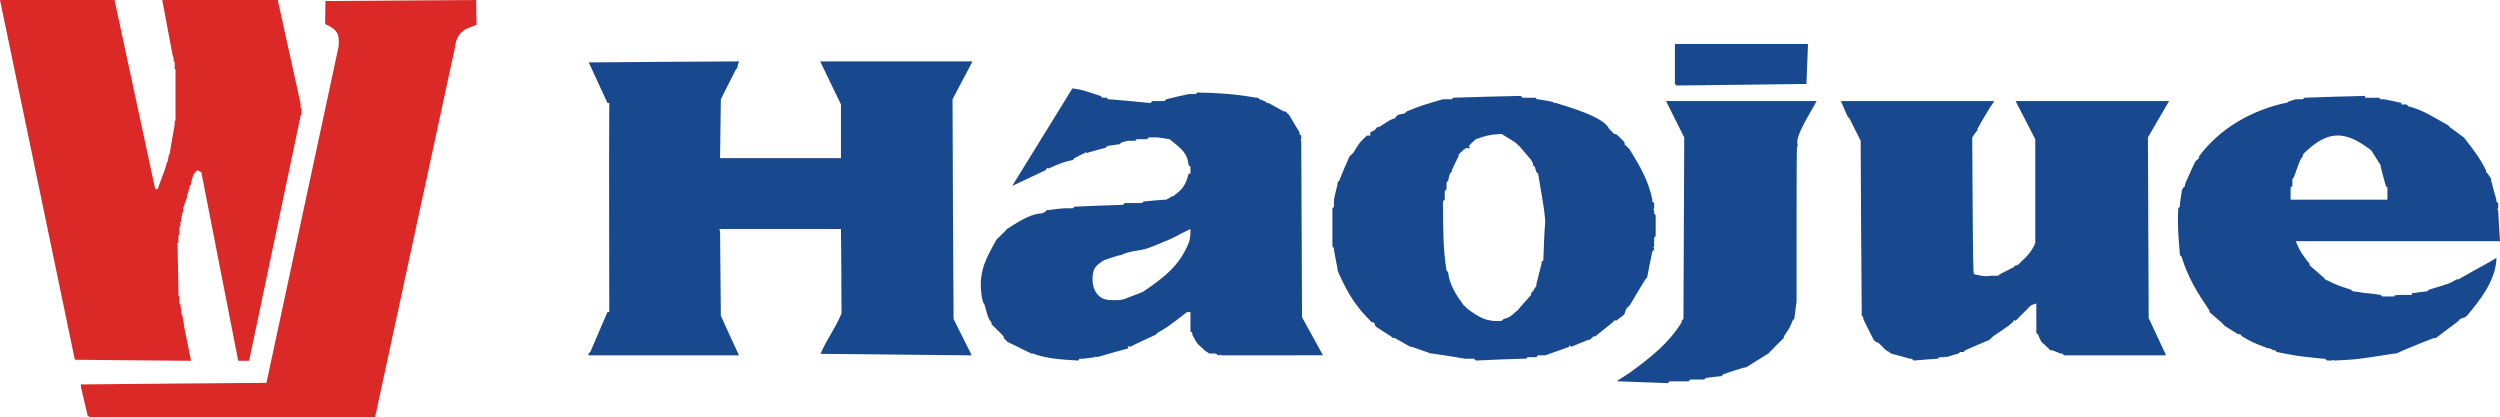 <?xml version="1.0" encoding="UTF-8"?>
<svg xmlns="http://www.w3.org/2000/svg" xmlns:xlink="http://www.w3.org/1999/xlink" width="798pt" height="133.12pt" viewBox="0 0 798 133.12" version="1.1">
<defs>
<clipPath id="clip1">
  <path d="M 0 0 L 153 0 L 153 133.121 L 0 133.121 Z M 0 0 "/>
</clipPath>
</defs>
<g id="surface1">
<g clip-path="url(#clip1)" clip-rule="nonzero">
<path style=" stroke:none;fill-rule:evenodd;fill:rgb(85.5%,16.1%,15.3%);fill-opacity:1;" d="M 28.605 133.121 C 28.516 133.035 28.422 132.938 28.332 132.852 C 28.195 132.852 28.105 132.852 28.016 132.852 L 25.871 123.711 C 25.871 123.57 25.871 123.48 25.871 123.391 C 25.82 123.16 25.773 122.934 25.773 122.707 C 45.516 122.523 65.266 122.34 85.051 122.207 L 108.129 14.625 C 108.129 14.488 108.129 14.395 108.129 14.305 C 108.355 10.332 107.254 9.32 103.781 7.68 L 103.875 0.32 C 119.918 0.184 135.961 0.094 152 0 L 152.098 7.953 L 148.984 9.141 C 146.836 10.195 145.555 12.246 145.324 14.625 L 145.008 16.137 L 119.734 133.121 C 119.598 133.121 119.508 133.121 119.414 133.121 C 89.113 133.121 58.859 133.121 28.605 133.121 Z M 23.902 114.832 L 23.766 114.25 L 0 0 C 12.16 0 24.359 0 36.559 0 L 49.539 60.371 C 49.77 60.371 50.043 60.371 50.316 60.371 C 52.828 53.605 52.828 53.605 53.285 51.781 C 53.375 51.684 53.469 51.602 53.605 51.504 C 53.605 51.367 53.605 51.273 53.605 51.184 C 53.695 50.543 53.785 49.953 53.93 49.359 C 54.023 49.215 54.113 49.133 54.203 49.035 C 54.203 48.941 54.203 48.852 54.203 48.762 C 54.707 45.789 55.207 42.82 55.754 39.895 C 55.754 39.805 55.754 39.715 55.754 39.621 C 55.754 39.301 55.754 38.984 55.754 38.711 C 55.844 38.574 55.938 38.48 56.027 38.391 C 56.027 38.254 56.027 38.156 56.027 38.07 C 56.027 32.859 56.027 27.695 56.027 22.531 C 56.027 22.441 56.027 22.348 56.027 22.258 C 55.938 22.121 55.844 22.027 55.754 21.938 C 55.754 21.301 55.754 20.699 55.754 20.109 C 55.754 19.973 55.754 19.879 55.754 19.789 C 55.617 19.695 55.527 19.605 55.434 19.516 C 55.434 19.285 55.434 19.059 55.434 18.879 C 55.434 18.785 55.434 18.695 55.434 18.602 C 55.297 18.277 55.207 17.961 55.117 17.684 L 51.781 0 C 64.07 0 76.367 0 88.66 0 L 95.973 33.227 C 95.973 33.316 95.973 33.406 95.973 33.5 C 95.973 33.684 95.973 33.91 95.973 34.137 C 95.973 34.23 95.973 34.32 95.973 34.41 C 96.066 34.504 96.156 34.594 96.246 34.73 C 96.246 35.012 96.246 35.328 96.246 35.648 C 96.246 35.738 96.246 35.832 96.246 35.969 C 96.246 36.148 96.246 36.332 96.246 36.562 C 96.156 36.652 96.066 36.742 95.973 36.879 L 79.52 115.164 C 78.375 115.164 77.234 115.164 76.133 115.164 C 76.051 114.934 75.953 114.754 75.859 114.57 C 75.859 114.434 75.859 114.344 75.859 114.25 L 64.254 54.93 L 63.023 54.383 C 61.602 55.07 61.148 57.586 60.918 59.09 C 60.781 59.09 60.691 59.09 60.602 59.09 C 60.602 59.18 60.602 59.273 60.602 59.41 C 60.281 60.512 59.961 61.605 59.68 62.742 C 59.68 62.84 59.68 62.926 59.68 63.062 C 59.277 64.164 58.859 65.258 58.496 66.406 C 58.312 66.633 58.312 66.633 58.496 66.723 C 58.496 66.996 58.496 67.316 58.496 67.637 C 58.359 67.727 58.27 67.816 58.176 67.953 C 58.176 68.047 58.176 68.137 58.176 68.227 C 58.039 68.734 57.949 69.238 57.859 69.785 C 57.859 69.875 57.859 69.969 57.859 70.059 C 57.859 70.242 57.859 70.469 57.859 70.695 C 57.766 70.789 57.676 70.879 57.586 70.969 C 57.402 71.199 57.402 71.199 57.586 71.297 C 57.586 71.57 57.586 71.887 57.586 72.207 C 57.449 72.301 57.355 72.391 57.266 72.527 C 57.266 72.617 57.266 72.711 57.266 72.801 C 57.266 73.074 57.266 73.395 57.266 73.711 C 57.266 73.805 57.266 73.902 57.266 74.031 C 57.266 74.305 57.266 74.629 57.266 74.949 C 57.129 75.043 57.035 75.133 56.945 75.27 C 56.945 75.359 56.945 75.453 56.945 75.543 C 56.945 75.727 56.945 75.953 56.945 76.18 C 56.945 76.273 56.945 76.363 56.945 76.453 C 56.945 76.727 56.945 77.047 56.945 77.371 C 56.855 77.465 56.758 77.555 56.672 77.691 C 56.672 77.781 56.672 77.875 56.672 78.012 C 56.758 82.578 56.855 87.148 56.945 91.723 C 56.945 91.812 56.945 91.902 56.945 91.996 C 56.945 92.68 56.945 93.41 56.945 94.145 C 56.945 94.234 56.945 94.328 56.945 94.465 C 57.035 94.555 57.129 94.645 57.266 94.738 C 57.266 95.422 57.266 96.152 57.266 96.887 C 57.355 96.977 57.449 97.07 57.586 97.207 C 57.676 97.797 57.766 98.391 57.859 99.031 C 57.859 99.121 57.859 99.211 57.859 99.309 C 57.859 99.492 57.859 99.719 57.859 99.949 C 57.859 100.039 57.859 100.129 57.859 100.223 C 57.949 100.312 58.039 100.402 58.176 100.543 C 58.359 101.637 58.543 102.734 58.77 103.875 C 58.77 103.969 58.77 104.059 58.77 104.195 C 59.461 107.711 60.191 111.281 60.918 114.844 C 60.918 114.934 60.918 115.027 60.918 115.164 C 60.781 115.164 60.691 115.164 60.602 115.164 C 48.402 115.027 36.059 114.922 23.902 114.832 "/>
</g>
<path style=" stroke:none;fill-rule:evenodd;fill:rgb(9.399%,28.2%,55.299%);fill-opacity:1;" d="M 516.02 121.695 L 520.215 118.98 C 526.844 114.094 532.395 109.875 536.777 102.91 C 536.777 102.75 536.777 102.586 536.777 102.418 C 536.945 102.168 537.109 102.008 537.355 101.836 C 537.441 82.461 537.523 63.16 537.609 43.863 C 535.617 39.973 533.715 36.078 531.812 32.27 C 547.797 32.27 563.781 32.27 579.852 32.27 C 578.605 34.918 572.809 43.453 573.797 46.098 C 573.797 46.266 573.797 46.43 573.797 46.598 C 573.465 46.598 573.465 46.598 573.465 96.289 C 573.219 98.109 572.973 99.934 572.723 101.836 C 572.477 102.008 572.309 102.168 572.145 102.418 C 571.316 104.574 571.316 104.574 569.406 107.387 C 569.406 107.555 569.406 107.719 569.406 107.887 C 569.16 108.051 568.996 108.215 568.828 108.469 C 567.668 109.543 566.594 110.617 565.52 111.777 C 565.273 111.945 565.102 112.109 564.941 112.355 C 564.77 112.523 564.609 112.688 564.445 112.852 C 562.043 114.344 559.641 115.836 557.234 117.324 C 556.988 117.324 556.824 117.324 556.656 117.324 C 554.422 117.988 552.188 118.734 550.031 119.48 C 549.867 119.645 549.699 119.809 549.535 120.062 C 547.875 120.223 546.223 120.387 544.566 120.641 C 544.316 120.805 544.148 120.965 543.984 121.137 C 543.738 121.137 543.57 121.137 543.406 121.137 C 542.828 121.137 542.246 121.137 541.746 121.137 C 541.582 121.137 541.414 121.137 541.25 121.137 C 540.836 121.137 540.426 121.137 540.094 121.137 C 539.93 121.137 539.762 121.137 539.598 121.137 C 539.352 121.297 539.18 121.469 539.016 121.715 C 536.945 121.715 534.961 121.715 532.973 121.715 C 532.719 121.879 532.555 122.047 532.395 122.297 C 527.918 122.125 523.441 121.965 518.977 121.801 Z M 329.723 112.852 C 329.555 112.852 329.391 112.852 329.223 112.852 C 326.578 111.527 324.004 110.285 321.438 109.047 C 321.277 108.793 321.105 108.629 320.945 108.469 C 320.695 108.215 320.527 108.051 320.363 107.887 C 320.363 107.719 320.363 107.555 320.363 107.387 C 320.117 107.141 319.949 106.977 319.785 106.809 C 319.621 106.559 319.453 106.391 319.289 106.227 C 318.871 105.809 318.461 105.484 318.129 105.152 C 317.961 104.906 317.797 104.734 317.629 104.574 C 317.383 104.402 317.219 104.242 317.051 104.07 C 316.801 103.824 316.641 103.66 316.469 103.492 C 316.469 103.242 316.469 103.082 316.469 102.91 C 315.645 101.836 315.484 101.883 314.32 97.445 C 314.152 96.816 313.91 96.934 313.738 96.289 C 313.406 95.051 313.27 94.281 313.16 92.98 C 312.562 86.203 314.898 82.211 318.129 76.414 C 318.293 76.246 318.461 76.082 318.711 75.914 C 318.871 75.668 319.043 75.504 319.289 75.336 C 319.621 74.926 319.949 74.59 320.363 74.258 C 320.527 74.012 320.695 73.844 320.945 73.68 C 321.105 73.434 321.277 73.262 321.438 73.102 C 324.586 71.113 328.148 68.625 331.957 68.129 C 332.129 68.129 332.289 68.129 332.539 68.129 C 332.871 67.961 333.203 67.797 333.617 67.637 C 333.781 67.383 333.945 67.219 334.199 67.055 C 334.363 67.055 334.523 67.055 334.695 67.055 C 336.348 66.801 338.004 66.641 339.664 66.477 C 339.824 66.477 339.996 66.477 340.242 66.477 C 340.738 66.477 341.316 66.477 341.898 66.477 C 342.066 66.477 342.23 66.477 342.477 66.477 C 342.645 66.309 342.809 66.145 342.973 65.973 C 347.941 65.727 352.91 65.562 357.883 65.395 C 358.051 65.395 358.215 65.395 358.461 65.395 C 358.629 65.148 358.793 64.984 359.039 64.816 C 359.371 64.816 359.703 64.816 360.121 64.816 C 360.285 64.816 360.449 64.816 360.703 64.816 C 361.605 64.816 362.52 64.816 363.43 64.816 C 363.602 64.816 363.762 64.816 364.012 64.816 C 364.18 64.816 364.344 64.816 364.504 64.816 C 364.676 64.652 364.836 64.484 365.086 64.32 C 367.242 64.074 369.48 63.902 371.715 63.742 C 371.879 63.742 372.047 63.742 372.297 63.742 C 372.629 63.492 372.961 63.324 373.371 63.16 C 373.539 62.992 373.703 62.828 373.949 62.664 C 374.117 62.664 374.281 62.664 374.445 62.664 C 377.676 60.262 378.426 59.102 379.414 55.457 C 379.586 55.457 379.746 55.457 379.992 55.457 C 379.992 55.207 379.992 55.047 379.992 54.875 C 379.992 54.297 379.992 53.715 379.992 53.223 C 379.746 53.051 379.586 52.891 379.414 52.727 C 379.004 48.668 376.848 47.34 373.949 44.938 C 373.703 44.773 373.539 44.609 373.371 44.441 C 372.047 44.195 370.719 44.031 369.48 43.863 C 369.312 43.863 369.148 43.863 368.98 43.863 C 368.398 43.863 367.82 43.863 367.324 43.863 C 367.078 43.863 366.91 43.863 366.746 43.863 C 366.5 44.031 366.328 44.195 366.168 44.441 C 365.75 44.441 365.418 44.441 365.086 44.441 C 364.836 44.441 364.676 44.441 364.504 44.441 C 364.094 44.441 363.762 44.441 363.43 44.441 C 363.184 44.441 363.02 44.441 362.852 44.441 C 362.688 44.609 362.52 44.773 362.355 44.938 C 361.777 44.938 361.195 44.938 360.703 44.938 C 360.449 44.938 360.285 44.938 360.121 44.938 C 359.371 45.105 358.629 45.27 357.883 45.516 C 357.719 45.688 357.551 45.848 357.387 46.098 C 357.141 46.098 356.969 46.098 356.809 46.098 C 355.648 46.266 354.574 46.43 353.492 46.598 C 353.242 46.762 353.082 46.93 352.91 47.176 C 350.848 47.672 348.855 48.254 346.867 48.832 C 346.371 48.5 346.371 48.5 346.289 48.832 C 345.129 49.328 344.055 49.906 342.973 50.484 C 342.809 50.656 342.645 50.816 342.477 51.066 C 339.16 51.816 339.16 51.816 334.695 53.801 C 334.277 53.469 334.277 53.469 334.199 53.801 C 333.945 53.973 333.781 54.133 333.617 54.383 C 330.055 56.035 326.578 57.695 323.102 59.352 L 342.312 28.211 C 345.215 28.621 345.215 28.621 351.258 30.613 C 351.426 30.777 351.59 30.941 351.836 31.191 C 352.332 31.191 352.91 31.191 353.492 31.191 C 353.492 31.355 353.492 31.52 353.492 31.688 C 353.66 31.688 353.824 31.688 354.07 31.688 C 358.297 32.02 362.52 32.43 366.746 32.848 C 366.91 32.848 367.078 32.848 367.324 32.848 C 367.488 32.602 367.656 32.43 367.82 32.27 C 368.902 32.27 369.977 32.27 371.137 32.27 C 371.301 32.27 371.469 32.27 371.715 32.27 C 371.879 32.02 372.047 31.852 372.297 31.688 C 374.613 31.109 377.02 30.527 379.414 30.035 C 379.586 30.035 379.746 30.035 379.992 30.035 C 380.324 30.035 380.66 30.035 381.074 30.035 C 381.238 30.035 381.402 30.035 381.656 30.035 C 381.816 29.863 381.98 29.703 382.234 29.531 C 388.695 29.617 394.57 30.035 400.945 31.191 C 401.117 31.191 401.281 31.191 401.527 31.191 C 401.695 31.355 401.859 31.52 402.113 31.688 C 404.262 32.516 404.262 32.516 404.262 32.848 C 404.434 32.848 404.594 32.848 404.844 32.848 C 406.504 33.762 408.156 34.672 409.812 35.578 C 409.98 35.578 410.145 35.578 410.391 35.578 C 410.562 35.746 410.723 35.914 410.887 36.164 C 411.055 36.324 411.219 36.496 411.465 36.66 C 412.547 38.48 413.621 40.301 414.781 42.207 C 414.781 42.371 414.781 42.539 414.781 42.789 C 414.945 42.949 415.113 43.121 415.359 43.281 C 415.359 43.613 415.359 44.031 415.359 44.441 C 415.027 44.773 415.027 44.773 415.359 44.938 C 415.445 63.656 415.523 82.461 415.609 101.258 C 417.68 105.152 420.223 109.516 422.293 113.406 L 389.934 113.43 C 389.438 113.105 389.438 113.105 389.355 113.43 C 389.191 113.43 389.02 113.43 388.859 113.43 C 388.098 112.668 387.707 112.852 386.625 112.852 C 386.379 112.852 386.207 112.852 386.047 112.852 C 385.465 112.441 384.879 112.109 384.383 111.777 C 384.223 111.527 384.059 111.367 383.891 111.195 C 383.641 111.035 383.473 110.863 383.309 110.703 C 382.066 109.625 382.066 109.625 380.574 106.809 C 380.574 106.559 380.574 106.391 380.574 106.227 C 380.324 106.062 380.164 105.895 379.992 105.73 C 379.992 105.152 379.992 104.574 379.992 104.07 C 379.992 103.824 379.992 103.66 379.992 103.492 C 379.992 102.168 379.992 100.848 379.992 99.602 C 379.746 99.602 379.586 99.602 379.414 99.602 C 379.25 99.602 379.082 99.602 378.918 99.602 C 372.789 104.324 372.789 104.324 369.48 106.227 C 369.312 106.391 369.148 106.559 368.98 106.809 C 366.168 108.051 363.43 109.375 360.703 110.703 C 360.199 110.371 360.199 110.371 360.121 110.703 C 360.121 110.863 360.121 111.035 360.121 111.195 C 356.809 112.109 353.492 113.02 350.184 114.012 C 349.688 113.684 349.688 113.684 349.602 114.012 C 348.273 114.18 347.031 114.344 345.793 114.512 C 345.547 114.512 345.375 114.512 345.215 114.512 C 344.965 114.512 344.797 114.512 344.633 114.512 C 344.465 114.676 344.301 114.844 344.133 115.09 C 339.16 114.758 334.363 114.59 329.723 112.852 Z M 471.102 115.09 C 470.855 114.844 470.688 114.676 470.523 114.512 C 470.355 114.512 470.191 114.512 470.02 114.512 C 469.441 114.512 468.863 114.512 468.367 114.512 C 468.117 114.512 467.957 114.512 467.785 114.512 C 464.227 113.934 460.746 113.352 457.27 112.852 C 457.105 112.852 456.938 112.852 456.773 112.852 C 454.703 112.109 452.633 111.367 450.645 110.703 C 450.477 110.703 450.312 110.703 450.148 110.703 C 448.488 109.707 446.836 108.793 445.18 107.887 C 444.934 107.887 444.762 107.887 444.602 107.887 C 444.352 107.719 444.184 107.555 444.02 107.387 C 442.527 106.391 441.035 105.484 439.629 104.574 C 439.383 104.402 439.215 104.242 439.051 104.07 C 438.883 103.66 438.719 103.242 438.555 102.91 C 438.301 102.91 438.141 102.91 437.977 102.91 C 437.723 102.75 437.559 102.586 437.395 102.418 C 437.227 102.168 437.059 102.008 436.895 101.836 C 436.648 101.59 436.477 101.426 436.312 101.258 C 431.926 96.703 429.441 92.066 426.953 86.348 C 426.953 86.184 426.953 86.016 426.953 85.852 C 426.547 83.781 426.129 81.711 425.797 79.723 C 425.797 79.562 425.797 79.391 425.797 79.23 C 425.633 78.98 425.465 78.812 425.301 78.648 C 425.301 78.234 425.301 77.902 425.301 77.574 C 425.301 77.32 425.301 77.156 425.301 76.996 C 425.301 73.434 425.301 69.953 425.301 66.477 C 425.465 66.309 425.633 66.145 425.797 65.973 C 425.797 65.727 425.797 65.562 425.797 65.395 C 425.797 64.984 425.797 64.652 425.797 64.32 C 425.797 64.074 425.797 63.902 425.797 63.742 C 426.129 62.086 426.547 60.426 426.953 58.77 C 426.953 58.523 426.953 58.355 426.953 58.191 C 427.125 58.027 427.285 57.859 427.457 57.695 C 428.531 55.047 429.605 52.473 430.766 49.906 C 430.934 49.742 431.098 49.574 431.344 49.41 C 431.516 49.164 431.68 48.996 431.926 48.832 C 432.59 47.672 433.332 46.598 434.082 45.516 C 434.242 45.27 434.414 45.105 434.66 44.938 C 434.992 44.527 435.316 44.195 435.734 43.863 C 435.898 43.613 436.066 43.453 436.312 43.281 C 436.648 43.281 436.98 43.281 437.395 43.281 C 437.395 42.871 437.395 42.539 437.395 42.207 C 438.805 41.629 438.805 41.629 439.629 40.555 C 439.793 40.555 439.961 40.555 440.211 40.555 C 444.02 38.066 444.02 38.066 445.18 37.816 C 445.344 37.57 445.512 37.402 445.676 37.238 C 445.836 36.992 446.008 36.82 446.254 36.66 C 446.996 36.496 447.746 36.324 448.488 36.164 C 448.656 35.914 448.82 35.746 448.988 35.578 C 453.961 33.59 453.961 33.59 460.586 31.688 C 460.746 31.688 460.914 31.688 461.164 31.688 C 461.906 31.688 462.652 31.688 463.398 31.688 C 463.566 31.52 463.73 31.355 463.898 31.191 C 471.02 30.941 478.223 30.777 485.434 30.613 C 485.594 30.777 485.758 30.941 486.012 31.191 C 486.176 31.191 486.336 31.191 486.594 31.191 C 487.086 31.191 487.664 31.191 488.246 31.191 C 488.406 31.191 488.578 31.191 488.738 31.191 C 489.234 31.191 489.816 31.191 490.395 31.191 C 490.395 31.355 490.395 31.52 490.395 31.688 C 490.562 31.688 490.734 31.688 490.98 31.688 C 495.949 32.516 495.949 32.516 495.949 32.848 C 496.113 32.848 496.277 32.848 496.531 32.848 C 500.258 34.008 512.184 37.324 513.59 41.133 C 513.754 41.297 513.922 41.457 514.168 41.629 C 514.5 41.961 514.832 42.371 515.242 42.789 C 515.414 42.789 515.574 42.789 515.824 42.789 C 516.156 42.949 518.473 45.191 518.559 45.516 C 518.559 45.688 518.559 45.848 518.559 46.098 C 518.891 46.43 519.301 46.762 519.719 47.176 C 519.883 47.34 520.051 47.508 520.215 47.758 C 523.441 52.973 526.18 57.613 527.422 63.742 C 527.422 63.902 527.422 64.074 527.422 64.32 C 527.586 64.484 527.758 64.652 528.004 64.816 C 528.004 65.316 528.004 65.895 528.004 66.477 C 527.672 66.887 527.672 66.887 528.004 67.055 C 528.004 67.383 528.004 67.715 528.004 68.129 C 528.164 68.293 528.336 68.461 528.496 68.711 C 528.496 70.867 528.496 73.102 528.496 75.336 C 528.336 75.504 528.164 75.668 528.004 75.914 C 528.004 76.824 528.004 77.738 528.004 78.648 C 527.672 79.059 527.672 79.059 528.004 79.23 C 528.004 79.391 528.004 79.562 528.004 79.723 C 527.758 79.895 527.586 80.055 527.422 80.305 C 526.844 83.039 526.266 85.77 525.762 88.59 C 525.516 88.75 525.352 88.922 525.184 89.168 C 523.527 91.898 521.875 94.633 520.215 97.445 C 520.051 97.617 519.883 97.777 519.719 97.949 C 519.473 98.109 519.301 98.273 519.141 98.527 C 518.891 99.023 518.723 99.602 518.559 100.184 C 518.395 100.344 518.227 100.516 518.062 100.762 C 517.312 101.258 516.57 101.836 515.824 102.418 C 515.328 102.086 515.328 102.086 515.242 102.418 C 515.082 102.586 514.91 102.75 514.746 102.91 C 512.848 104.402 511.023 105.895 509.199 107.387 C 508.949 107.387 508.789 107.387 508.617 107.387 C 508.449 107.555 508.285 107.719 508.125 107.887 C 507.871 108.051 507.707 108.215 507.547 108.469 C 507.289 108.469 507.129 108.469 506.965 108.469 C 505.141 109.211 503.316 109.953 501.492 110.703 C 501.246 110.453 501.082 110.285 500.914 110.121 C 500.914 110.285 500.914 110.453 500.914 110.703 C 498.348 111.613 495.781 112.523 493.215 113.43 C 492.969 113.43 492.801 113.43 492.637 113.43 C 492.219 113.43 491.895 113.43 491.562 113.43 C 491.312 113.43 491.145 113.43 490.98 113.43 C 490.734 113.602 490.562 113.762 490.395 114.012 C 489.652 114.012 488.91 114.012 488.246 114.012 C 487.996 114.012 487.828 114.012 487.664 114.012 C 487.418 114.18 487.25 114.344 487.086 114.512 C 486.672 114.512 486.336 114.512 486.012 114.512 C 485.758 114.512 485.594 114.512 485.434 114.512 C 480.625 114.676 475.824 114.844 471.102 115.09 Z M 610.82 115.09 C 610.57 114.844 610.41 114.676 610.238 114.512 C 609.992 114.512 609.828 114.512 609.66 114.512 C 607.59 113.934 605.602 113.352 603.617 112.852 C 603.367 112.688 603.207 112.523 603.035 112.355 C 602.625 112.109 602.293 111.945 601.961 111.777 C 601.715 111.527 601.547 111.367 601.383 111.195 C 600.965 110.785 600.633 110.453 600.309 110.121 C 600.055 109.875 599.891 109.707 599.727 109.543 C 599.312 109.375 598.98 109.211 598.645 109.047 C 598.398 108.793 598.234 108.629 598.066 108.469 C 596.906 106.227 595.832 103.992 594.754 101.836 C 594.754 101.59 594.754 101.426 594.754 101.258 C 594.59 101.094 594.426 100.926 594.258 100.762 C 594.258 100.344 594.258 99.934 594.258 99.602 C 594.258 99.434 594.258 99.27 594.258 99.109 C 594.094 81.055 594.008 62.992 593.926 44.938 C 592.688 42.539 591.527 40.137 590.367 37.816 C 590.113 37.57 589.949 37.402 589.789 37.238 C 589.039 35.578 588.297 33.922 587.633 32.27 C 603.617 32.27 619.602 32.27 635.668 32.27 L 636.566 32.27 L 635.09 34.504 C 633.766 36.66 632.438 38.891 631.199 41.133 C 631.199 41.297 631.199 41.457 631.199 41.629 C 631.031 41.789 630.867 41.961 630.699 42.207 C 630.289 42.703 629.871 43.281 629.539 43.863 C 629.539 44.031 629.539 44.195 629.539 44.441 C 629.785 86.348 629.785 86.348 630.117 87.516 C 633.434 88.258 633.434 88.258 635.668 88.008 C 635.84 88.008 636 88.008 636.164 88.008 C 636.496 88.008 636.91 88.008 637.324 88.008 C 637.492 88.008 637.656 88.008 637.824 88.008 C 637.988 87.84 638.156 87.676 638.402 87.516 C 639.812 86.766 641.305 86.016 642.793 85.273 C 642.957 85.027 643.125 84.855 643.375 84.695 C 643.535 84.695 643.707 84.695 643.953 84.695 C 646.352 82.461 648.43 80.637 649.664 77.574 C 649.664 66.477 649.664 55.457 649.664 44.441 L 643.375 32.27 C 659.355 32.27 675.34 32.27 691.41 32.27 L 692.359 32.27 C 690.434 35.578 687.547 40.555 685.613 43.863 C 685.695 63.074 685.773 82.289 685.859 101.504 L 691.41 113.43 L 658.863 113.43 C 658.609 113.184 658.445 113.02 658.281 112.852 C 658.027 112.852 657.867 112.852 657.703 112.852 C 656.789 112.441 655.879 112.109 654.969 111.777 C 654.719 111.777 654.551 111.777 654.387 111.777 C 654.227 111.527 654.055 111.367 653.895 111.195 C 653.645 111.035 653.477 110.863 653.312 110.703 C 653.066 110.453 652.895 110.285 652.734 110.121 C 651.488 109.125 651.488 109.125 650.578 106.809 C 650.328 106.559 650.168 106.391 649.996 106.227 C 649.996 106.062 649.996 105.895 649.996 105.73 C 649.996 105.484 649.996 105.316 649.996 105.152 C 649.996 102.332 649.996 99.602 649.996 96.867 C 649.418 97.035 648.84 97.199 648.344 97.445 C 648.09 97.617 647.926 97.777 647.766 97.949 C 647.594 98.109 647.434 98.273 647.262 98.527 C 645.941 99.766 644.609 101.094 643.375 102.418 C 642.871 102.086 642.871 102.086 642.793 102.418 C 641.797 103.574 641.797 103.574 636.164 107.387 C 636 107.555 635.84 107.719 635.668 107.887 C 635.422 108.051 635.258 108.215 635.09 108.469 C 632.523 109.543 629.957 110.617 627.383 111.777 C 627.137 111.945 626.973 112.109 626.805 112.355 C 626.559 112.355 626.395 112.355 626.223 112.355 C 626.062 112.355 625.898 112.355 625.73 112.355 C 625.48 112.523 625.316 112.688 625.148 112.852 C 623.828 113.184 622.496 113.602 621.262 114.012 C 620.844 113.684 620.844 113.684 620.762 114.012 C 620.348 114.012 619.934 114.012 619.602 114.012 C 619.438 114.012 619.27 114.012 619.105 114.012 C 618.855 114.18 618.688 114.344 618.523 114.512 C 615.961 114.676 613.387 114.844 610.82 115.09 Z M 742.762 115.09 C 742.512 114.844 742.344 114.676 742.18 114.512 C 742.012 114.512 741.848 114.512 741.68 114.512 C 733.398 113.684 733.398 113.684 726.777 112.355 C 726.523 112.109 726.359 111.945 726.195 111.777 C 725.941 111.777 725.781 111.777 725.617 111.777 C 725.199 111.527 724.867 111.367 724.535 111.195 C 724.289 111.195 724.125 111.195 723.957 111.195 C 718.988 109.293 718.988 109.293 715.68 107.387 C 715.508 107.141 715.348 106.977 715.176 106.809 C 714.684 106.473 714.684 106.473 714.598 106.809 C 713.105 105.895 711.621 104.984 710.207 104.07 C 709.961 103.824 709.797 103.66 709.629 103.492 C 709.379 103.242 709.219 103.082 709.047 102.91 C 707.727 101.754 706.48 100.676 705.242 99.602 C 705.242 99.434 705.242 99.27 705.242 99.109 C 701.426 93.473 698.363 88.59 696.379 81.957 C 696.133 81.711 695.961 81.547 695.801 81.379 C 695.801 81.215 695.801 81.055 695.801 80.883 C 695.383 76 694.973 71.445 695.305 66.477 C 695.469 66.309 695.629 66.145 695.801 65.973 C 695.801 65.727 695.801 65.562 695.801 65.395 C 695.961 64.074 696.133 62.742 696.379 61.508 C 696.379 61.336 696.379 61.176 696.379 61.004 C 696.543 60.594 696.711 60.176 696.961 59.844 C 697.121 59.684 697.289 59.512 697.453 59.352 C 697.453 59.102 697.453 58.934 697.453 58.77 C 700.77 51.312 700.77 51.312 701.348 51.066 C 701.512 50.816 701.68 50.656 701.93 50.484 C 701.93 50.238 701.93 50.074 701.93 49.906 C 708.555 40.965 718.66 35.25 729.508 32.848 C 729.676 32.848 729.84 32.848 730.086 32.848 C 730.086 32.516 730.086 32.516 732.82 31.688 C 732.984 31.688 733.152 31.688 733.398 31.688 C 733.895 31.688 734.477 31.688 735.055 31.688 C 735.219 31.52 735.387 31.355 735.551 31.191 C 742.012 30.941 748.473 30.777 754.934 30.613 C 754.934 30.777 754.934 30.941 754.934 31.191 C 755.098 31.191 755.266 31.191 755.43 31.191 C 755.598 31.191 755.762 31.191 756.008 31.191 C 756.18 31.191 756.34 31.191 756.59 31.191 C 757.254 31.191 757.996 31.191 758.742 31.191 C 758.906 31.191 759.074 31.191 759.324 31.191 C 759.484 31.355 759.656 31.52 759.902 31.688 C 760.066 31.688 760.234 31.688 760.398 31.688 C 760.566 31.688 760.73 31.688 760.98 31.688 C 762.801 32.02 764.625 32.43 766.527 32.848 C 766.527 33.012 766.527 33.18 766.527 33.344 C 766.695 33.344 766.859 33.344 767.023 33.344 C 767.355 33.344 767.77 33.344 768.184 33.344 C 768.352 33.512 768.516 33.676 768.684 33.922 C 773.32 34.996 777.293 37.734 781.438 39.973 C 781.602 40.137 781.77 40.301 781.934 40.555 C 783.422 41.629 784.914 42.703 786.406 43.863 C 786.57 44.031 786.738 44.195 786.902 44.441 C 789.473 47.672 791.707 50.656 793.531 54.383 C 793.531 54.551 793.531 54.715 793.531 54.875 C 793.695 55.047 793.855 55.207 794.109 55.457 C 794.438 55.957 794.77 56.535 795.188 57.117 C 795.188 57.281 795.188 57.449 795.188 57.695 C 795.684 59.684 796.262 61.668 796.84 63.742 C 796.84 63.902 796.84 64.074 796.84 64.32 C 797.012 64.484 797.172 64.652 797.422 64.816 C 797.422 65.316 797.422 65.895 797.422 66.477 C 797.09 66.887 797.09 66.887 797.422 67.055 C 797.59 70.363 797.754 73.68 798 76.996 C 797.754 76.996 797.59 76.996 797.422 76.996 C 775.887 76.996 754.355 76.996 732.82 76.996 C 733.98 79.973 735.219 81.797 737.211 84.199 C 737.211 84.363 737.211 84.531 737.211 84.695 C 738.703 85.938 740.195 87.262 741.68 88.59 C 741.848 88.75 742.012 88.922 742.18 89.168 C 746.07 91.07 746.07 91.07 750.461 92.477 C 750.629 92.648 750.789 92.809 751.039 92.98 C 752.281 93.141 753.605 93.312 754.934 93.559 C 755.098 93.559 755.266 93.559 755.43 93.559 C 756.922 93.723 758.41 93.891 759.902 94.137 C 760.066 94.301 760.234 94.469 760.398 94.633 C 760.566 94.633 760.73 94.633 760.98 94.633 C 761.891 94.633 762.801 94.633 763.715 94.633 C 763.879 94.633 764.047 94.633 764.293 94.633 C 764.293 94.137 764.293 94.137 769.844 94.137 C 769.844 93.891 769.844 93.723 769.844 93.559 C 770.008 93.559 770.176 93.559 770.34 93.559 C 771.828 93.312 773.32 93.141 774.812 92.98 C 774.977 92.809 775.145 92.648 775.309 92.477 C 781.934 90.492 781.934 90.492 784.172 89.168 C 784.336 89.168 784.496 89.168 784.754 89.168 C 788.062 87.262 791.375 85.438 794.691 83.617 L 796.879 82.297 L 796.84 83.039 C 796.348 89.832 791.707 95.707 787.48 100.762 C 787.234 100.926 787.07 101.094 786.902 101.258 C 786.32 101.426 785.742 101.59 785.246 101.836 C 785.078 102.008 784.914 102.168 784.754 102.418 C 784.496 102.586 784.336 102.75 784.172 102.91 C 781.934 104.574 779.695 106.227 777.543 107.887 C 777.293 107.887 777.133 107.887 776.961 107.887 C 774.566 108.793 772.16 109.707 769.844 110.703 C 768.184 111.367 766.527 112.109 764.871 112.852 C 764.625 112.852 764.457 112.852 764.293 112.852 C 752.121 114.758 752.121 114.758 744.992 115.09 C 744.5 114.758 744.5 114.758 744.414 115.09 C 743.836 115.09 743.258 115.09 742.762 115.09 Z M 187.852 112.852 C 188.016 112.688 188.176 112.523 188.43 112.355 L 193.895 99.602 C 194.059 99.602 194.227 99.602 194.477 99.602 C 194.477 99.434 194.477 99.27 194.477 99.109 C 194.477 77.184 194.359 55.301 194.477 33.344 C 194.477 33.18 194.477 33.012 194.477 32.848 C 194.227 32.848 194.059 32.848 193.895 32.848 L 187.93 19.926 C 203.914 19.762 219.902 19.68 235.887 19.602 C 235.641 20.258 235.469 21.008 235.309 21.75 C 235.137 21.918 234.977 22.082 234.812 22.328 C 233.234 25.398 231.66 28.543 230.09 31.688 C 230.004 37.902 229.922 44.195 229.844 50.484 C 230.004 50.484 230.176 50.484 230.336 50.484 C 243.012 50.484 255.68 50.484 268.434 50.484 C 268.434 44.773 268.434 39.062 268.434 33.344 L 261.809 19.602 C 277.957 19.602 294.195 19.602 310.426 19.602 L 304.051 31.688 C 304.133 55.047 304.211 78.402 304.383 101.836 L 310.184 113.43 C 294.371 113.27 277.711 113.105 261.895 112.938 C 264.129 107.902 266.395 105.258 268.609 100.078 C 268.609 91.082 268.523 82.094 268.434 73.102 C 255.68 73.102 243.012 73.102 230.336 73.102 C 230.176 73.102 230.004 73.102 229.844 73.102 C 229.512 73.512 229.512 73.512 229.844 73.68 C 229.922 82.707 230.004 91.734 230.09 100.762 C 231.992 104.984 233.898 109.211 235.887 113.43 C 219.816 113.43 203.836 113.43 187.852 113.43 C 187.852 113.184 187.852 113.02 187.852 112.852 Z M 535.121 27.297 C 534.961 27.051 534.789 26.883 534.629 26.719 C 534.629 22.496 534.629 18.27 534.629 14.043 C 534.789 14.043 534.961 14.043 535.121 14.043 C 548.871 14.043 562.707 14.043 576.535 14.043 C 576.695 14.043 576.867 14.043 577.113 14.043 C 576.949 18.27 576.781 22.496 576.617 26.805 C 562.785 26.965 548.957 27.137 535.121 27.297 Z M 731.16 63.742 C 731.16 62.41 731.16 61.09 731.16 59.844 C 731.328 59.684 731.492 59.512 731.738 59.352 C 731.738 58.77 731.738 58.191 731.738 57.695 C 731.738 57.449 731.738 57.281 731.738 57.117 C 731.91 56.867 732.07 56.699 732.242 56.535 C 734.145 51.066 734.145 51.066 735.055 49.906 C 735.055 49.742 735.055 49.574 735.055 49.41 C 735.387 48.996 735.719 48.586 736.129 48.254 C 736.301 48.09 736.461 47.918 736.715 47.758 C 743.75 41.379 749.137 42.121 756.59 47.758 C 756.758 47.918 756.922 48.09 757.09 48.254 C 757.996 49.742 758.906 51.234 759.902 52.727 C 759.902 52.891 759.902 53.051 759.902 53.223 C 760.398 55.207 760.98 57.281 761.559 59.352 C 761.727 59.512 761.891 59.684 762.059 59.844 C 762.059 60.594 762.059 61.336 762.059 62.086 C 762.059 62.25 762.059 62.41 762.059 62.664 C 762.059 62.992 762.059 63.324 762.059 63.742 C 761.891 63.742 761.727 63.742 761.559 63.742 C 751.617 63.742 741.68 63.742 731.738 63.742 C 731.492 63.742 731.328 63.742 731.16 63.742 Z M 468.367 98.527 C 468.117 98.273 467.957 98.109 467.785 97.949 C 467.539 97.777 467.379 97.617 467.207 97.445 C 464.891 94.301 462.652 90.906 462.238 86.93 C 462.074 86.68 461.906 86.52 461.742 86.348 C 460.586 79.477 460.668 72.438 460.586 65.395 C 460.586 65.148 460.586 64.984 460.586 64.816 C 460.586 64.652 460.586 64.484 460.586 64.32 C 460.746 64.074 460.914 63.902 461.164 63.742 C 461.164 62.828 461.164 61.918 461.164 61.004 C 461.324 60.758 461.496 60.594 461.742 60.426 C 461.742 60.176 461.742 60.016 461.742 59.844 C 461.742 59.434 461.742 59.102 461.742 58.77 C 461.742 58.523 461.742 58.355 461.742 58.191 C 461.906 58.027 462.074 57.859 462.238 57.695 C 462.406 56.949 462.57 56.203 462.816 55.457 C 462.988 55.207 463.148 55.047 463.398 54.875 C 463.398 54.715 463.398 54.551 463.398 54.383 C 464.062 52.891 464.805 51.398 465.555 49.906 C 465.555 49.742 465.555 49.574 465.555 49.41 C 465.887 48.996 466.297 48.586 466.715 48.254 C 466.875 48.09 467.047 47.918 467.207 47.758 C 467.539 47.508 467.957 47.34 468.367 47.176 C 468.535 47.254 468.699 47.34 468.863 47.426 C 468.945 47.34 469.031 47.254 469.195 47.176 C 469.031 46.93 468.945 46.762 468.863 46.598 C 469.363 46.02 469.941 45.438 470.523 44.938 C 470.688 44.773 470.855 44.609 471.102 44.441 C 474 43.367 475.656 42.949 478.801 42.789 C 478.973 42.789 479.133 42.789 479.383 42.789 C 480.793 43.699 482.277 44.609 483.77 45.516 C 483.941 45.688 484.105 45.848 484.352 46.098 C 484.52 46.266 484.684 46.43 484.93 46.598 C 486.012 47.836 487.086 49.164 488.246 50.484 C 488.406 50.656 488.578 50.816 488.738 51.066 C 488.91 51.398 489.074 51.73 489.32 52.148 C 489.32 52.309 489.32 52.473 489.32 52.727 C 489.488 52.891 489.652 53.051 489.898 53.223 C 490.07 53.715 490.23 54.297 490.395 54.875 C 490.562 55.047 490.734 55.207 490.98 55.457 C 491.723 60.426 492.832 65.355 493.215 70.363 C 493.254 70.891 493.242 70.578 493.215 70.945 C 492.801 76.531 492.879 77.984 492.637 83.039 C 492.621 83.34 492.168 83.34 492.055 83.617 C 491.992 83.77 492.113 83.957 492.055 84.199 C 491.535 86.359 490.895 88.59 490.395 90.824 C 490.395 90.992 490.395 91.156 490.395 91.316 C 489.984 91.82 489.652 92.398 489.32 92.98 C 489.074 93.141 488.91 93.312 488.738 93.559 C 488.738 93.723 488.738 93.891 488.738 94.137 C 487.25 95.793 485.758 97.445 484.352 99.109 C 484.105 99.27 483.941 99.434 483.77 99.602 C 481.867 101.258 481.867 101.258 479.961 101.836 C 479.715 102.008 479.551 102.168 479.383 102.418 C 474.582 102.836 472.102 101.344 468.367 98.527 Z M 354.574 95.793 C 349.152 95.793 348.02 90.145 349.109 86.348 C 349.512 84.914 351.172 83.867 352.418 83.039 C 354.238 82.461 356.031 81.75 357.883 81.379 C 358.539 81.25 358.434 81.078 359.039 80.883 C 360.82 80.305 362.684 80.016 364.504 79.723 C 366.766 79.367 371.09 77.281 373.371 76.414 L 374.445 75.914 C 376.27 74.926 378.094 74.012 379.992 73.102 C 379.992 74.59 379.992 76.148 379.414 77.574 C 376.465 84.852 371.477 88.633 365.086 92.98 C 364.238 93.551 360.547 94.73 359.543 95.215 C 358.039 95.93 356.246 95.793 354.574 95.793 "/>
</g>
</svg>
